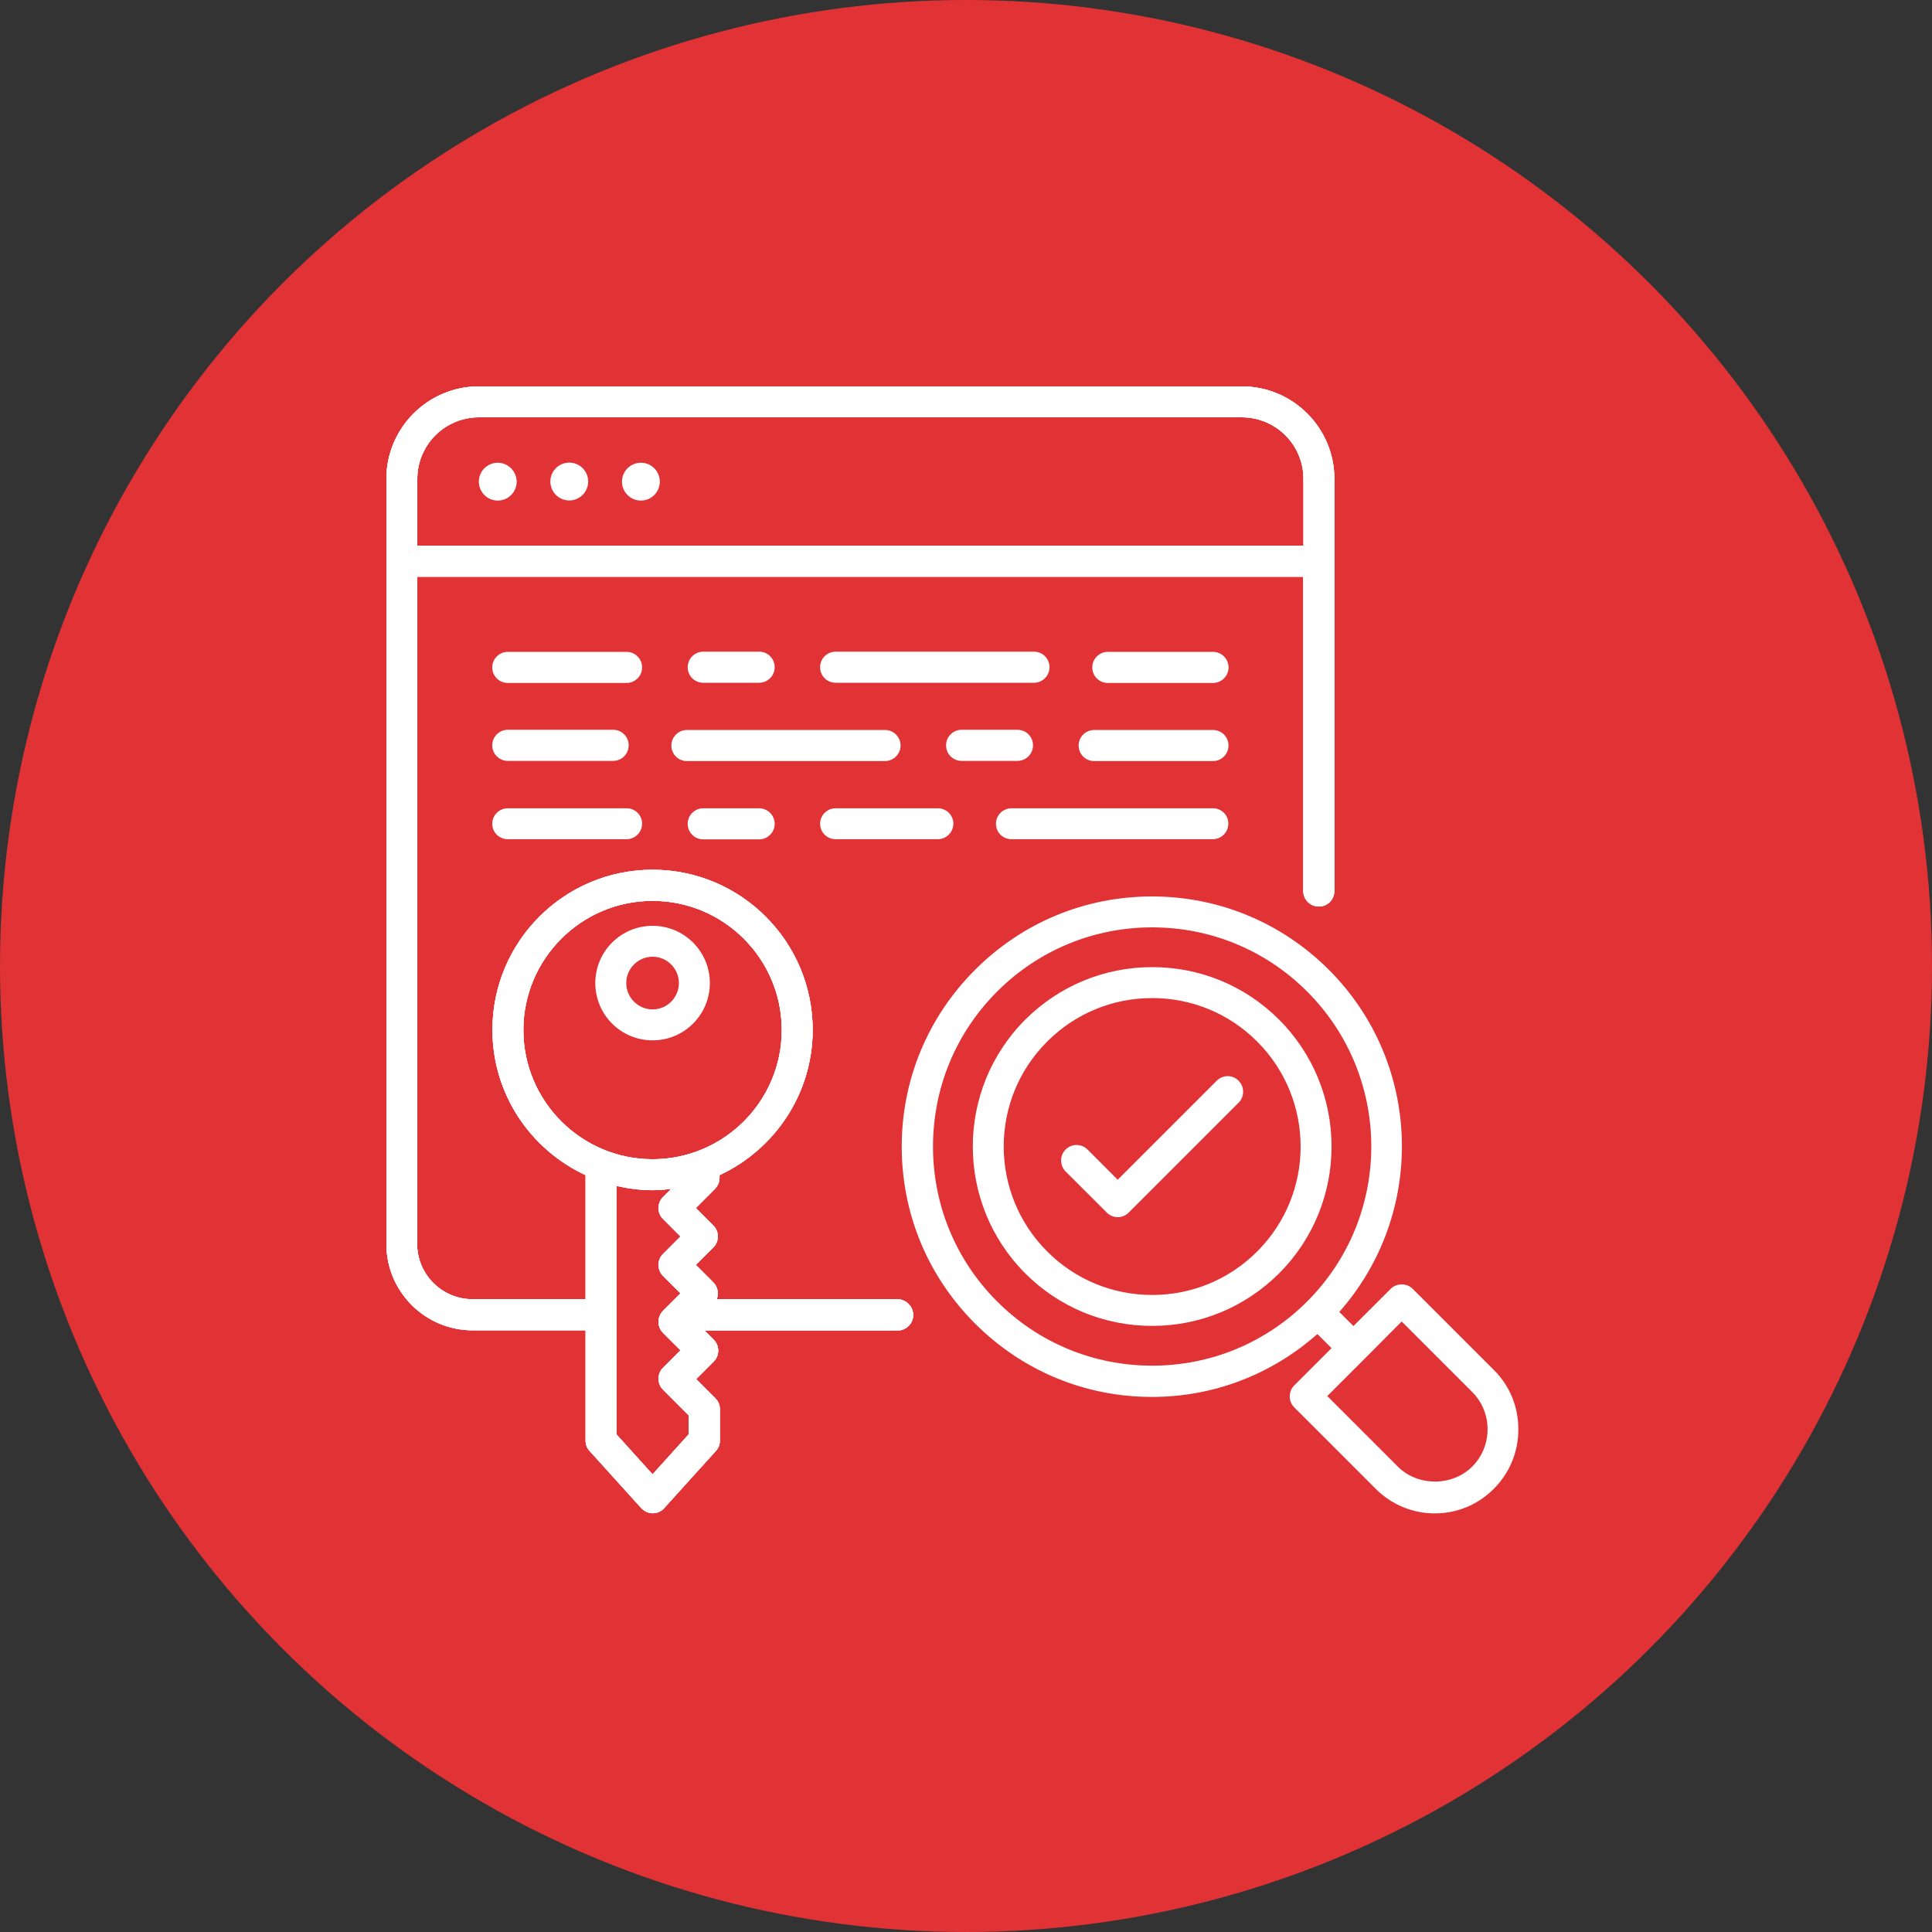 <svg width="60" height="60" viewBox="0 0 60 60" fill="none" xmlns="http://www.w3.org/2000/svg">
<rect x="0" y="0" width="60" height="60" fill="#333333" stroke="none"/>
<circle cx="30" cy="30" r="30" fill="#E13335"/>
<path d="M15.458 14.371C15.134 14.371 14.871 14.634 14.871 14.958C14.871 15.282 15.134 15.546 15.458 15.546C15.782 15.546 16.046 15.282 16.046 14.958C16.04 14.629 15.777 14.371 15.458 14.371Z" fill="white"/>
<path d="M17.679 15.542C18.003 15.542 18.266 15.279 18.266 14.954C18.266 14.63 18.003 14.367 17.679 14.367C17.355 14.367 17.092 14.63 17.092 14.954C17.092 15.279 17.355 15.542 17.679 15.542Z" fill="white"/>
<path d="M19.904 14.371C19.58 14.371 19.316 14.634 19.316 14.958C19.316 15.282 19.58 15.546 19.904 15.546C20.227 15.546 20.491 15.282 20.491 14.958C20.491 14.629 20.227 14.371 19.904 14.371Z" fill="white"/>
<path d="M39.722 31.665C38.669 30.611 37.269 30.035 35.782 30.035C34.294 30.035 32.895 30.617 31.841 31.665C29.668 33.839 29.668 37.373 31.841 39.547C32.895 40.6 34.294 41.177 35.782 41.177C37.269 41.177 38.669 40.595 39.722 39.547C41.896 37.373 41.896 33.839 39.722 31.665ZM39.042 38.866C38.169 39.739 37.011 40.216 35.782 40.216C34.552 40.216 33.394 39.739 32.522 38.866C30.721 37.066 30.721 34.141 32.522 32.346C33.394 31.473 34.552 30.996 35.782 30.996C37.011 30.996 38.169 31.473 39.042 32.346C40.842 34.146 40.842 37.071 39.042 38.866Z" fill="white"/>
<path d="M46.401 42.554L43.871 40.024C43.69 39.843 43.372 39.843 43.191 40.024L42.032 41.182L41.593 40.743C44.288 37.697 44.184 33.032 41.27 30.118C39.804 28.652 37.85 27.84 35.776 27.84C33.701 27.84 31.753 28.647 30.282 30.118C28.811 31.588 28.004 33.537 28.004 35.611C28.004 37.686 28.811 39.635 30.282 41.105C31.753 42.576 33.701 43.383 35.776 43.383C37.691 43.383 39.491 42.686 40.913 41.429L41.352 41.868L40.194 43.026C40.007 43.213 40.007 43.52 40.194 43.707L42.724 46.237C43.212 46.726 43.866 47 44.557 47C45.249 47 45.902 46.731 46.39 46.237C46.879 45.749 47.153 45.096 47.153 44.404C47.159 43.696 46.89 43.043 46.401 42.554ZM30.968 40.419C29.683 39.135 28.975 37.423 28.975 35.606C28.975 33.789 29.683 32.077 30.968 30.793C32.252 29.508 33.964 28.8 35.781 28.8C37.598 28.8 39.31 29.508 40.594 30.793C43.251 33.449 43.251 37.763 40.594 40.419C39.31 41.704 37.598 42.412 35.781 42.412C33.964 42.412 32.252 41.704 30.968 40.419ZM45.721 45.546C45.1 46.166 44.025 46.166 43.41 45.546L41.22 43.356L42.378 42.198L43.531 41.04L45.721 43.23C46.028 43.537 46.198 43.949 46.198 44.388C46.198 44.827 46.028 45.238 45.721 45.546Z" fill="white"/>
<path d="M22.045 30.53C22.045 29.548 21.249 28.752 20.267 28.752C19.284 28.752 18.488 29.548 18.488 30.53C18.488 31.513 19.284 32.309 20.267 32.309C21.249 32.309 22.045 31.513 22.045 30.53ZM19.449 30.53C19.449 30.08 19.817 29.712 20.267 29.712C20.717 29.712 21.084 30.08 21.084 30.53C21.084 30.98 20.717 31.348 20.267 31.348C19.817 31.348 19.449 30.98 19.449 30.53Z" fill="white"/>
<path d="M19.458 20.244H15.77C15.507 20.244 15.287 20.458 15.287 20.727C15.287 20.996 15.501 21.21 15.77 21.21H19.458C19.722 21.21 19.941 20.996 19.941 20.727C19.941 20.458 19.722 20.244 19.458 20.244Z" fill="white"/>
<path d="M23.575 21.204C23.838 21.204 24.058 20.99 24.058 20.721C24.058 20.452 23.844 20.238 23.575 20.238H21.84C21.577 20.238 21.357 20.452 21.357 20.721C21.357 20.99 21.572 21.204 21.84 21.204H23.575Z" fill="white"/>
<path d="M37.67 20.244H34.405C34.141 20.244 33.922 20.458 33.922 20.727C33.922 20.996 34.136 21.21 34.405 21.21H37.67C37.934 21.21 38.154 20.996 38.154 20.727C38.154 20.458 37.934 20.244 37.67 20.244Z" fill="white"/>
<path d="M32.11 21.204C32.373 21.204 32.593 20.99 32.593 20.721C32.593 20.452 32.379 20.238 32.11 20.238H25.952C25.688 20.238 25.469 20.452 25.469 20.721C25.469 20.99 25.683 21.204 25.952 21.204H32.11Z" fill="white"/>
<path d="M37.669 22.67H33.981C33.718 22.67 33.498 22.884 33.498 23.153C33.498 23.422 33.712 23.636 33.981 23.636H37.669C37.933 23.636 38.152 23.422 38.152 23.153C38.152 22.884 37.933 22.67 37.669 22.67Z" fill="white"/>
<path d="M31.598 23.63C31.862 23.63 32.081 23.416 32.081 23.147C32.081 22.878 31.867 22.664 31.598 22.664H29.864C29.6 22.664 29.381 22.878 29.381 23.147C29.381 23.416 29.595 23.63 29.864 23.63H31.598Z" fill="white"/>
<path d="M15.77 23.63H19.041C19.305 23.63 19.524 23.416 19.524 23.147C19.524 22.878 19.31 22.664 19.041 22.664H15.77C15.507 22.664 15.287 22.878 15.287 23.147C15.287 23.416 15.507 23.63 15.77 23.63Z" fill="white"/>
<path d="M27.968 23.153C27.968 22.89 27.754 22.67 27.485 22.67H21.333C21.069 22.67 20.85 22.884 20.85 23.153C20.85 23.422 21.064 23.636 21.333 23.636H27.491C27.754 23.63 27.968 23.416 27.968 23.153Z" fill="white"/>
<path d="M15.77 26.062H19.458C19.722 26.062 19.941 25.848 19.941 25.579C19.941 25.31 19.722 25.102 19.458 25.102H15.77C15.507 25.102 15.287 25.316 15.287 25.584C15.287 25.854 15.507 26.062 15.77 26.062Z" fill="white"/>
<path d="M21.84 25.102C21.577 25.102 21.357 25.316 21.357 25.584C21.357 25.854 21.572 26.067 21.84 26.067H23.575C23.838 26.067 24.058 25.854 24.058 25.584C24.058 25.316 23.838 25.102 23.575 25.102H21.84Z" fill="white"/>
<path d="M31.413 26.062H37.664C37.928 26.062 38.147 25.848 38.147 25.579C38.147 25.31 37.933 25.102 37.67 25.102H31.413C31.149 25.102 30.93 25.316 30.93 25.584C30.93 25.854 31.149 26.062 31.413 26.062Z" fill="white"/>
<path d="M25.952 26.062H29.124C29.387 26.062 29.607 25.848 29.607 25.579C29.607 25.31 29.387 25.102 29.124 25.102H25.952C25.688 25.102 25.469 25.316 25.469 25.584C25.469 25.854 25.688 26.062 25.952 26.062Z" fill="white"/>
<path d="M37.786 33.564L34.712 36.638L33.774 35.699C33.587 35.512 33.28 35.512 33.093 35.699C32.907 35.886 32.907 36.193 33.093 36.38L34.372 37.658C34.465 37.752 34.591 37.801 34.712 37.801C34.833 37.801 34.959 37.752 35.053 37.658L38.466 34.245C38.653 34.058 38.653 33.751 38.466 33.564C38.28 33.372 37.978 33.372 37.786 33.564Z" fill="white"/>
<path d="M27.867 40.348H22.258C22.329 40.172 22.291 39.969 22.154 39.827L21.61 39.283L22.154 38.74C22.34 38.553 22.34 38.246 22.154 38.059L21.61 37.516L22.203 36.923C22.291 36.835 22.346 36.709 22.346 36.583V36.495C24.047 35.705 25.238 33.981 25.238 31.984C25.238 29.239 23.01 27.011 20.266 27.011C17.521 27.011 15.293 29.239 15.293 31.984C15.293 33.981 16.479 35.705 18.186 36.495V40.348H14.673C13.729 40.348 12.955 39.58 12.955 38.63V17.911H40.474V27.67C40.474 27.933 40.688 28.153 40.957 28.153C41.226 28.153 41.44 27.939 41.44 27.67V17.428V14.87C41.44 13.29 40.151 12 38.57 12H14.87C13.29 12 12 13.29 12 14.87V17.434V38.636C12 40.112 13.202 41.314 14.678 41.314H18.186V44.739C18.186 44.86 18.229 44.975 18.312 45.063L19.914 46.835C20.008 46.934 20.134 46.995 20.271 46.995C20.408 46.995 20.535 46.94 20.628 46.835L22.23 45.063C22.313 44.975 22.357 44.86 22.357 44.739V43.762C22.357 43.636 22.307 43.515 22.214 43.422L21.621 42.829L22.165 42.285C22.351 42.099 22.351 41.791 22.165 41.605L21.879 41.319H27.878C28.142 41.319 28.361 41.105 28.361 40.837C28.361 40.568 28.131 40.348 27.867 40.348ZM12.96 14.87C12.96 13.817 13.817 12.96 14.87 12.96H38.57C39.624 12.96 40.48 13.817 40.48 14.87V16.951H12.96V14.87ZM16.254 31.989C16.254 29.777 18.054 27.977 20.266 27.977C22.477 27.977 24.278 29.777 24.278 31.989C24.278 34.201 22.477 36.001 20.266 36.001C18.054 36.001 16.254 34.201 16.254 31.989ZM21.385 44.547L20.266 45.787L19.146 44.547V36.83C19.508 36.912 19.881 36.962 20.266 36.962C20.463 36.962 20.655 36.945 20.847 36.923L20.59 37.176C20.403 37.362 20.403 37.67 20.59 37.856L21.133 38.4L20.59 38.943C20.403 39.13 20.403 39.437 20.59 39.624L21.133 40.167L20.59 40.71C20.403 40.897 20.403 41.204 20.59 41.391L21.133 41.934L20.59 42.478C20.403 42.664 20.403 42.971 20.59 43.158L21.385 43.954V44.547Z" fill="white"/>
<path d="M27.867 40.348H22.258C22.329 40.172 22.291 39.969 22.154 39.827L21.61 39.283L22.154 38.74C22.34 38.553 22.34 38.246 22.154 38.059L21.61 37.516L22.203 36.923C22.291 36.835 22.346 36.709 22.346 36.583V36.495C24.047 35.705 25.238 33.981 25.238 31.984C25.238 29.239 23.01 27.011 20.266 27.011C17.521 27.011 15.293 29.239 15.293 31.984C15.293 33.981 16.479 35.705 18.186 36.495V40.348H14.673C13.729 40.348 12.955 39.58 12.955 38.63V17.911H40.474V27.67C40.474 27.933 40.688 28.153 40.957 28.153C41.226 28.153 41.44 27.939 41.44 27.67V17.428V14.87C41.44 13.29 40.151 12 38.57 12H14.87C13.29 12 12 13.29 12 14.87V17.434V38.636C12 40.112 13.202 41.314 14.678 41.314H18.186V44.739C18.186 44.86 18.229 44.975 18.312 45.063L19.914 46.835C20.008 46.934 20.134 46.995 20.271 46.995C20.408 46.995 20.535 46.94 20.628 46.835L22.23 45.063C22.313 44.975 22.357 44.86 22.357 44.739V43.762C22.357 43.636 22.307 43.515 22.214 43.422L21.621 42.829L22.165 42.285C22.351 42.099 22.351 41.791 22.165 41.605L21.879 41.319H27.878C28.142 41.319 28.361 41.105 28.361 40.837C28.361 40.568 28.131 40.348 27.867 40.348ZM12.96 14.87C12.96 13.817 13.817 12.96 14.87 12.96H38.57C39.624 12.96 40.48 13.817 40.48 14.87V16.951H12.96V14.87ZM16.254 31.989C16.254 29.777 18.054 27.977 20.266 27.977C22.477 27.977 24.278 29.777 24.278 31.989C24.278 34.201 22.477 36.001 20.266 36.001C18.054 36.001 16.254 34.201 16.254 31.989ZM21.385 44.547L20.266 45.787L19.146 44.547V36.83C19.508 36.912 19.881 36.962 20.266 36.962C20.463 36.962 20.655 36.945 20.847 36.923L20.59 37.176C20.403 37.362 20.403 37.67 20.59 37.856L21.133 38.4L20.59 38.943C20.403 39.13 20.403 39.437 20.59 39.624L21.133 40.167L20.59 40.71C20.403 40.897 20.403 41.204 20.59 41.391L21.133 41.934L20.59 42.478C20.403 42.664 20.403 42.971 20.59 43.158L21.385 43.954V44.547Z" fill="white"/>
<path d="M27.867 40.348H22.258C22.329 40.172 22.291 39.969 22.154 39.827L21.61 39.283L22.154 38.74C22.34 38.553 22.34 38.246 22.154 38.059L21.61 37.516L22.203 36.923C22.291 36.835 22.346 36.709 22.346 36.583V36.495C24.047 35.705 25.238 33.981 25.238 31.984C25.238 29.239 23.01 27.011 20.266 27.011C17.521 27.011 15.293 29.239 15.293 31.984C15.293 33.981 16.479 35.705 18.186 36.495V40.348H14.673C13.729 40.348 12.955 39.58 12.955 38.63V17.911H40.474V27.67C40.474 27.933 40.688 28.153 40.957 28.153C41.226 28.153 41.44 27.939 41.44 27.67V17.428V14.87C41.44 13.29 40.151 12 38.57 12H14.87C13.29 12 12 13.29 12 14.87V17.434V38.636C12 40.112 13.202 41.314 14.678 41.314H18.186V44.739C18.186 44.86 18.229 44.975 18.312 45.063L19.914 46.835C20.008 46.934 20.134 46.995 20.271 46.995C20.408 46.995 20.535 46.94 20.628 46.835L22.23 45.063C22.313 44.975 22.357 44.86 22.357 44.739V43.762C22.357 43.636 22.307 43.515 22.214 43.422L21.621 42.829L22.165 42.285C22.351 42.099 22.351 41.791 22.165 41.605L21.879 41.319H27.878C28.142 41.319 28.361 41.105 28.361 40.837C28.361 40.568 28.131 40.348 27.867 40.348ZM12.96 14.87C12.96 13.817 13.817 12.96 14.87 12.96H38.57C39.624 12.96 40.48 13.817 40.48 14.87V16.951H12.96V14.87ZM16.254 31.989C16.254 29.777 18.054 27.977 20.266 27.977C22.477 27.977 24.278 29.777 24.278 31.989C24.278 34.201 22.477 36.001 20.266 36.001C18.054 36.001 16.254 34.201 16.254 31.989ZM21.385 44.547L20.266 45.787L19.146 44.547V36.83C19.508 36.912 19.881 36.962 20.266 36.962C20.463 36.962 20.655 36.945 20.847 36.923L20.59 37.176C20.403 37.362 20.403 37.67 20.59 37.856L21.133 38.4L20.59 38.943C20.403 39.13 20.403 39.437 20.59 39.624L21.133 40.167L20.59 40.71C20.403 40.897 20.403 41.204 20.59 41.391L21.133 41.934L20.59 42.478C20.403 42.664 20.403 42.971 20.59 43.158L21.385 43.954V44.547Z" fill="white"/>
</svg>
